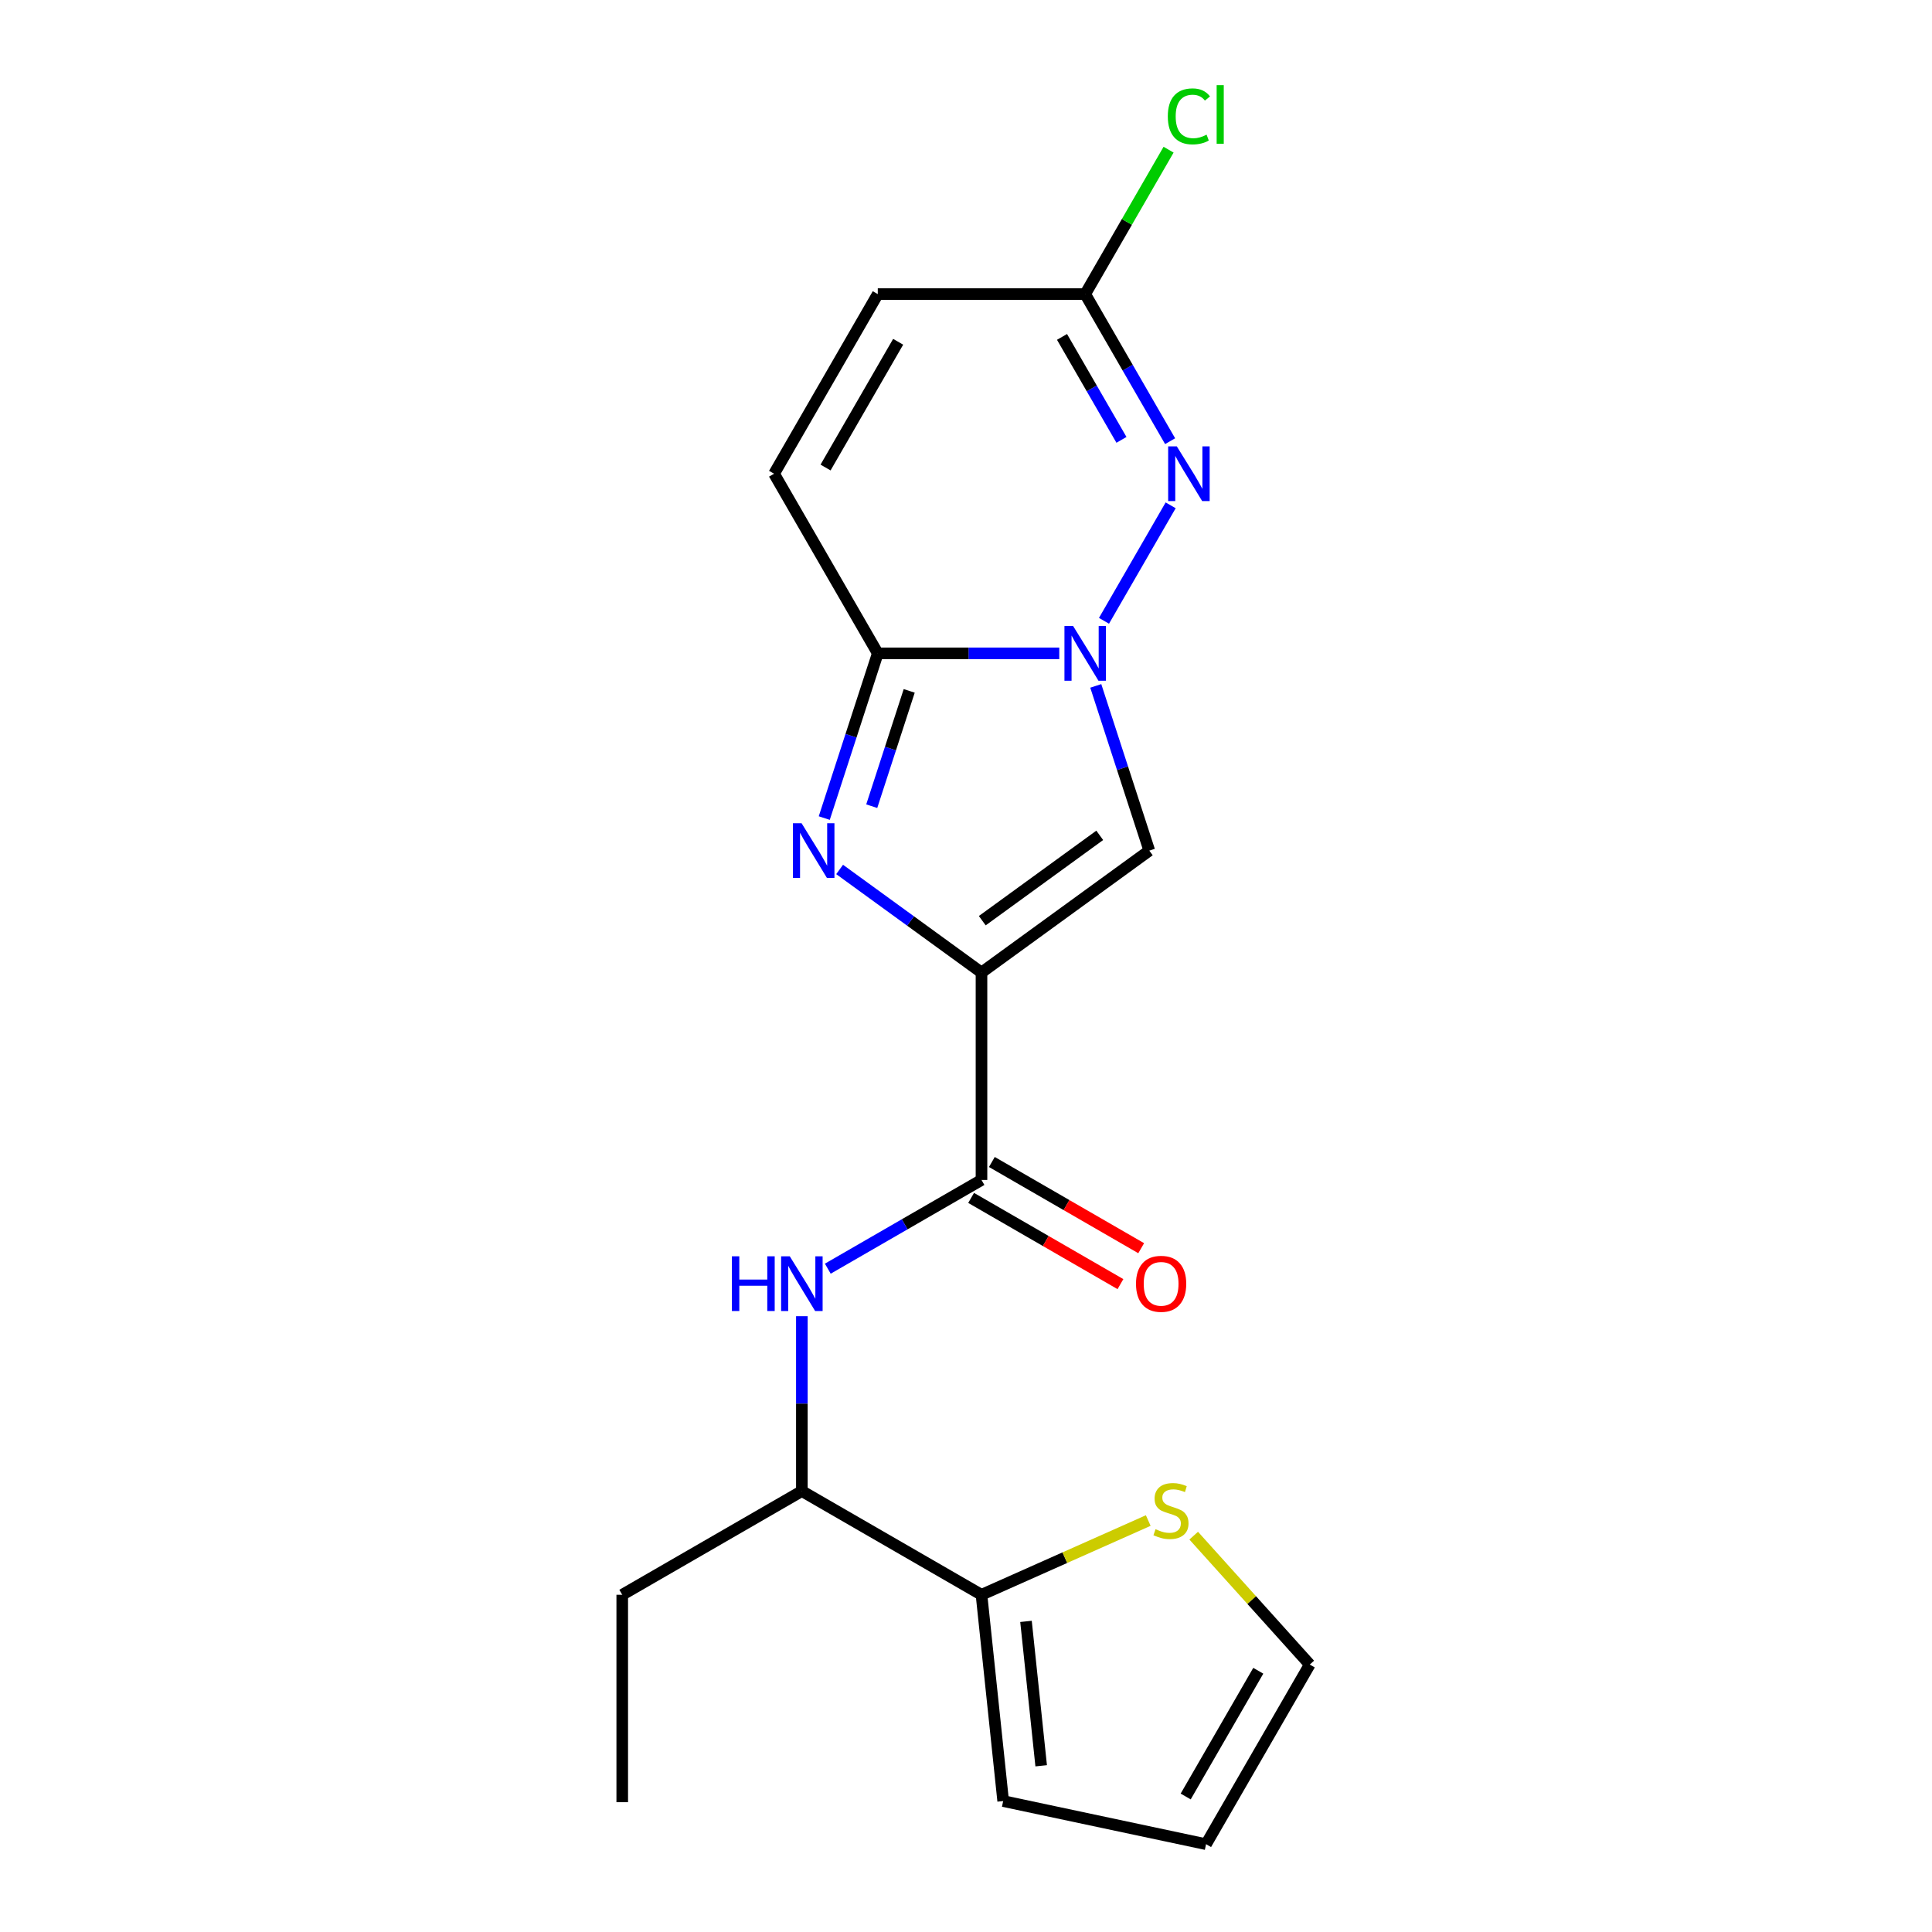 <?xml version='1.0' encoding='iso-8859-1'?>
<svg version='1.1' baseProfile='full'
              xmlns='http://www.w3.org/2000/svg'
                      xmlns:rdkit='http://www.rdkit.org/xml'
                      xmlns:xlink='http://www.w3.org/1999/xlink'
                  xml:space='preserve'
width='1000px' height='1000px' viewBox='0 0 1000 1000'>
<!-- END OF HEADER -->
<rect style='opacity:1.0;fill:#FFFFFF;stroke:none' width='1000' height='1000' x='0' y='0'> </rect>
<path class='bond-1' d='M 508.018,503.382 L 471.303,476.707' style='fill:none;fill-rule:evenodd;stroke:#000000;stroke-width:6px;stroke-linecap:butt;stroke-linejoin:miter;stroke-opacity:1' />
<path class='bond-1' d='M 471.303,476.707 L 434.588,450.031' style='fill:none;fill-rule:evenodd;stroke:#0000FF;stroke-width:6px;stroke-linecap:butt;stroke-linejoin:miter;stroke-opacity:1' />
<path class='bond-3' d='M 508.018,503.382 L 594.873,440.278' style='fill:none;fill-rule:evenodd;stroke:#000000;stroke-width:6px;stroke-linecap:butt;stroke-linejoin:miter;stroke-opacity:1' />
<path class='bond-3' d='M 508.426,476.545 L 569.224,432.373' style='fill:none;fill-rule:evenodd;stroke:#000000;stroke-width:6px;stroke-linecap:butt;stroke-linejoin:miter;stroke-opacity:1' />
<path class='bond-5' d='M 508.018,503.382 L 508.018,610.739' style='fill:none;fill-rule:evenodd;stroke:#000000;stroke-width:6px;stroke-linecap:butt;stroke-linejoin:miter;stroke-opacity:1' />
<path class='bond-0' d='M 567.17,355.019 L 581.021,397.649' style='fill:none;fill-rule:evenodd;stroke:#0000FF;stroke-width:6px;stroke-linecap:butt;stroke-linejoin:miter;stroke-opacity:1' />
<path class='bond-0' d='M 581.021,397.649 L 594.873,440.278' style='fill:none;fill-rule:evenodd;stroke:#000000;stroke-width:6px;stroke-linecap:butt;stroke-linejoin:miter;stroke-opacity:1' />
<path class='bond-4' d='M 571.422,321.331 L 605.932,261.558' style='fill:none;fill-rule:evenodd;stroke:#0000FF;stroke-width:6px;stroke-linecap:butt;stroke-linejoin:miter;stroke-opacity:1' />
<path class='bond-20' d='M 548.273,338.175 L 501.306,338.175' style='fill:none;fill-rule:evenodd;stroke:#0000FF;stroke-width:6px;stroke-linecap:butt;stroke-linejoin:miter;stroke-opacity:1' />
<path class='bond-20' d='M 501.306,338.175 L 454.339,338.175' style='fill:none;fill-rule:evenodd;stroke:#000000;stroke-width:6px;stroke-linecap:butt;stroke-linejoin:miter;stroke-opacity:1' />
<path class='bond-2' d='M 426.637,423.434 L 440.488,380.805' style='fill:none;fill-rule:evenodd;stroke:#0000FF;stroke-width:6px;stroke-linecap:butt;stroke-linejoin:miter;stroke-opacity:1' />
<path class='bond-2' d='M 440.488,380.805 L 454.339,338.175' style='fill:none;fill-rule:evenodd;stroke:#000000;stroke-width:6px;stroke-linecap:butt;stroke-linejoin:miter;stroke-opacity:1' />
<path class='bond-2' d='M 451.213,417.281 L 460.909,387.44' style='fill:none;fill-rule:evenodd;stroke:#0000FF;stroke-width:6px;stroke-linecap:butt;stroke-linejoin:miter;stroke-opacity:1' />
<path class='bond-2' d='M 460.909,387.44 L 470.605,357.599' style='fill:none;fill-rule:evenodd;stroke:#000000;stroke-width:6px;stroke-linecap:butt;stroke-linejoin:miter;stroke-opacity:1' />
<path class='bond-8' d='M 454.339,338.175 L 400.661,245.2' style='fill:none;fill-rule:evenodd;stroke:#000000;stroke-width:6px;stroke-linecap:butt;stroke-linejoin:miter;stroke-opacity:1' />
<path class='bond-7' d='M 605.651,228.357 L 583.674,190.291' style='fill:none;fill-rule:evenodd;stroke:#0000FF;stroke-width:6px;stroke-linecap:butt;stroke-linejoin:miter;stroke-opacity:1' />
<path class='bond-7' d='M 583.674,190.291 L 561.697,152.226' style='fill:none;fill-rule:evenodd;stroke:#000000;stroke-width:6px;stroke-linecap:butt;stroke-linejoin:miter;stroke-opacity:1' />
<path class='bond-7' d='M 580.463,227.673 L 565.079,201.027' style='fill:none;fill-rule:evenodd;stroke:#0000FF;stroke-width:6px;stroke-linecap:butt;stroke-linejoin:miter;stroke-opacity:1' />
<path class='bond-7' d='M 565.079,201.027 L 549.695,174.381' style='fill:none;fill-rule:evenodd;stroke:#000000;stroke-width:6px;stroke-linecap:butt;stroke-linejoin:miter;stroke-opacity:1' />
<path class='bond-6' d='M 508.018,610.739 L 468.243,633.704' style='fill:none;fill-rule:evenodd;stroke:#000000;stroke-width:6px;stroke-linecap:butt;stroke-linejoin:miter;stroke-opacity:1' />
<path class='bond-6' d='M 468.243,633.704 L 428.468,656.668' style='fill:none;fill-rule:evenodd;stroke:#0000FF;stroke-width:6px;stroke-linecap:butt;stroke-linejoin:miter;stroke-opacity:1' />
<path class='bond-13' d='M 502.65,620.037 L 541.296,642.349' style='fill:none;fill-rule:evenodd;stroke:#000000;stroke-width:6px;stroke-linecap:butt;stroke-linejoin:miter;stroke-opacity:1' />
<path class='bond-13' d='M 541.296,642.349 L 579.941,664.661' style='fill:none;fill-rule:evenodd;stroke:#FF0000;stroke-width:6px;stroke-linecap:butt;stroke-linejoin:miter;stroke-opacity:1' />
<path class='bond-13' d='M 513.386,601.442 L 552.031,623.754' style='fill:none;fill-rule:evenodd;stroke:#000000;stroke-width:6px;stroke-linecap:butt;stroke-linejoin:miter;stroke-opacity:1' />
<path class='bond-13' d='M 552.031,623.754 L 590.677,646.066' style='fill:none;fill-rule:evenodd;stroke:#FF0000;stroke-width:6px;stroke-linecap:butt;stroke-linejoin:miter;stroke-opacity:1' />
<path class='bond-12' d='M 415.044,681.262 L 415.044,726.519' style='fill:none;fill-rule:evenodd;stroke:#0000FF;stroke-width:6px;stroke-linecap:butt;stroke-linejoin:miter;stroke-opacity:1' />
<path class='bond-12' d='M 415.044,726.519 L 415.044,771.776' style='fill:none;fill-rule:evenodd;stroke:#000000;stroke-width:6px;stroke-linecap:butt;stroke-linejoin:miter;stroke-opacity:1' />
<path class='bond-17' d='M 561.697,152.226 L 583.276,114.851' style='fill:none;fill-rule:evenodd;stroke:#000000;stroke-width:6px;stroke-linecap:butt;stroke-linejoin:miter;stroke-opacity:1' />
<path class='bond-17' d='M 583.276,114.851 L 604.854,77.475' style='fill:none;fill-rule:evenodd;stroke:#00CC00;stroke-width:6px;stroke-linecap:butt;stroke-linejoin:miter;stroke-opacity:1' />
<path class='bond-21' d='M 561.697,152.226 L 454.339,152.226' style='fill:none;fill-rule:evenodd;stroke:#000000;stroke-width:6px;stroke-linecap:butt;stroke-linejoin:miter;stroke-opacity:1' />
<path class='bond-11' d='M 400.661,245.2 L 454.339,152.226' style='fill:none;fill-rule:evenodd;stroke:#000000;stroke-width:6px;stroke-linecap:butt;stroke-linejoin:miter;stroke-opacity:1' />
<path class='bond-11' d='M 427.307,241.99 L 464.882,176.908' style='fill:none;fill-rule:evenodd;stroke:#000000;stroke-width:6px;stroke-linecap:butt;stroke-linejoin:miter;stroke-opacity:1' />
<path class='bond-9' d='M 508.018,825.455 L 415.044,771.776' style='fill:none;fill-rule:evenodd;stroke:#000000;stroke-width:6px;stroke-linecap:butt;stroke-linejoin:miter;stroke-opacity:1' />
<path class='bond-10' d='M 508.018,825.455 L 551.174,806.241' style='fill:none;fill-rule:evenodd;stroke:#000000;stroke-width:6px;stroke-linecap:butt;stroke-linejoin:miter;stroke-opacity:1' />
<path class='bond-10' d='M 551.174,806.241 L 594.331,787.026' style='fill:none;fill-rule:evenodd;stroke:#CCCC00;stroke-width:6px;stroke-linecap:butt;stroke-linejoin:miter;stroke-opacity:1' />
<path class='bond-14' d='M 508.018,825.455 L 519.24,932.225' style='fill:none;fill-rule:evenodd;stroke:#000000;stroke-width:6px;stroke-linecap:butt;stroke-linejoin:miter;stroke-opacity:1' />
<path class='bond-14' d='M 531.055,839.226 L 538.911,913.965' style='fill:none;fill-rule:evenodd;stroke:#000000;stroke-width:6px;stroke-linecap:butt;stroke-linejoin:miter;stroke-opacity:1' />
<path class='bond-15' d='M 617.858,794.854 L 647.895,828.212' style='fill:none;fill-rule:evenodd;stroke:#CCCC00;stroke-width:6px;stroke-linecap:butt;stroke-linejoin:miter;stroke-opacity:1' />
<path class='bond-15' d='M 647.895,828.212 L 677.931,861.571' style='fill:none;fill-rule:evenodd;stroke:#000000;stroke-width:6px;stroke-linecap:butt;stroke-linejoin:miter;stroke-opacity:1' />
<path class='bond-18' d='M 415.044,771.776 L 322.069,825.455' style='fill:none;fill-rule:evenodd;stroke:#000000;stroke-width:6px;stroke-linecap:butt;stroke-linejoin:miter;stroke-opacity:1' />
<path class='bond-16' d='M 519.24,932.225 L 624.252,954.545' style='fill:none;fill-rule:evenodd;stroke:#000000;stroke-width:6px;stroke-linecap:butt;stroke-linejoin:miter;stroke-opacity:1' />
<path class='bond-22' d='M 677.931,861.571 L 624.252,954.545' style='fill:none;fill-rule:evenodd;stroke:#000000;stroke-width:6px;stroke-linecap:butt;stroke-linejoin:miter;stroke-opacity:1' />
<path class='bond-22' d='M 651.284,864.781 L 613.709,929.863' style='fill:none;fill-rule:evenodd;stroke:#000000;stroke-width:6px;stroke-linecap:butt;stroke-linejoin:miter;stroke-opacity:1' />
<path class='bond-19' d='M 322.069,825.455 L 322.069,932.813' style='fill:none;fill-rule:evenodd;stroke:#000000;stroke-width:6px;stroke-linecap:butt;stroke-linejoin:miter;stroke-opacity:1' />
<path  class='atom-1' d='M 555.437 324.015
L 564.717 339.015
Q 565.637 340.495, 567.117 343.175
Q 568.597 345.855, 568.677 346.015
L 568.677 324.015
L 572.437 324.015
L 572.437 352.335
L 568.557 352.335
L 558.597 335.935
Q 557.437 334.015, 556.197 331.815
Q 554.997 329.615, 554.637 328.935
L 554.637 352.335
L 550.957 352.335
L 550.957 324.015
L 555.437 324.015
' fill='#0000FF'/>
<path  class='atom-2' d='M 414.904 426.118
L 424.184 441.118
Q 425.104 442.598, 426.584 445.278
Q 428.064 447.958, 428.144 448.118
L 428.144 426.118
L 431.904 426.118
L 431.904 454.438
L 428.024 454.438
L 418.064 438.038
Q 416.904 436.118, 415.664 433.918
Q 414.464 431.718, 414.104 431.038
L 414.104 454.438
L 410.424 454.438
L 410.424 426.118
L 414.904 426.118
' fill='#0000FF'/>
<path  class='atom-5' d='M 609.116 231.04
L 618.396 246.04
Q 619.316 247.52, 620.796 250.2
Q 622.276 252.88, 622.356 253.04
L 622.356 231.04
L 626.116 231.04
L 626.116 259.36
L 622.236 259.36
L 612.276 242.96
Q 611.116 241.04, 609.876 238.84
Q 608.676 236.64, 608.316 235.96
L 608.316 259.36
L 604.636 259.36
L 604.636 231.04
L 609.116 231.04
' fill='#0000FF'/>
<path  class='atom-7' d='M 378.824 650.258
L 382.664 650.258
L 382.664 662.298
L 397.144 662.298
L 397.144 650.258
L 400.984 650.258
L 400.984 678.578
L 397.144 678.578
L 397.144 665.498
L 382.664 665.498
L 382.664 678.578
L 378.824 678.578
L 378.824 650.258
' fill='#0000FF'/>
<path  class='atom-7' d='M 408.784 650.258
L 418.064 665.258
Q 418.984 666.738, 420.464 669.418
Q 421.944 672.098, 422.024 672.258
L 422.024 650.258
L 425.784 650.258
L 425.784 678.578
L 421.904 678.578
L 411.944 662.178
Q 410.784 660.258, 409.544 658.058
Q 408.344 655.858, 407.984 655.178
L 407.984 678.578
L 404.304 678.578
L 404.304 650.258
L 408.784 650.258
' fill='#0000FF'/>
<path  class='atom-11' d='M 598.094 791.509
Q 598.414 791.629, 599.734 792.189
Q 601.054 792.749, 602.494 793.109
Q 603.974 793.429, 605.414 793.429
Q 608.094 793.429, 609.654 792.149
Q 611.214 790.829, 611.214 788.549
Q 611.214 786.989, 610.414 786.029
Q 609.654 785.069, 608.454 784.549
Q 607.254 784.029, 605.254 783.429
Q 602.734 782.669, 601.214 781.949
Q 599.734 781.229, 598.654 779.709
Q 597.614 778.189, 597.614 775.629
Q 597.614 772.069, 600.014 769.869
Q 602.454 767.669, 607.254 767.669
Q 610.534 767.669, 614.254 769.229
L 613.334 772.309
Q 609.934 770.909, 607.374 770.909
Q 604.614 770.909, 603.094 772.069
Q 601.574 773.189, 601.614 775.149
Q 601.614 776.669, 602.374 777.589
Q 603.174 778.509, 604.294 779.029
Q 605.454 779.549, 607.374 780.149
Q 609.934 780.949, 611.454 781.749
Q 612.974 782.549, 614.054 784.189
Q 615.174 785.789, 615.174 788.549
Q 615.174 792.469, 612.534 794.589
Q 609.934 796.669, 605.574 796.669
Q 603.054 796.669, 601.134 796.109
Q 599.254 795.589, 597.014 794.669
L 598.094 791.509
' fill='#CCCC00'/>
<path  class='atom-14' d='M 587.993 664.498
Q 587.993 657.698, 591.353 653.898
Q 594.713 650.098, 600.993 650.098
Q 607.273 650.098, 610.633 653.898
Q 613.993 657.698, 613.993 664.498
Q 613.993 671.378, 610.593 675.298
Q 607.193 679.178, 600.993 679.178
Q 594.753 679.178, 591.353 675.298
Q 587.993 671.418, 587.993 664.498
M 600.993 675.978
Q 605.313 675.978, 607.633 673.098
Q 609.993 670.178, 609.993 664.498
Q 609.993 658.938, 607.633 656.138
Q 605.313 653.298, 600.993 653.298
Q 596.673 653.298, 594.313 656.098
Q 591.993 658.898, 591.993 664.498
Q 591.993 670.218, 594.313 673.098
Q 596.673 675.978, 600.993 675.978
' fill='#FF0000'/>
<path  class='atom-18' d='M 604.456 60.231
Q 604.456 53.191, 607.736 49.511
Q 611.056 45.791, 617.336 45.791
Q 623.176 45.791, 626.296 49.911
L 623.656 52.071
Q 621.376 49.071, 617.336 49.071
Q 613.056 49.071, 610.776 51.951
Q 608.536 54.791, 608.536 60.231
Q 608.536 65.831, 610.856 68.711
Q 613.216 71.591, 617.776 71.591
Q 620.896 71.591, 624.536 69.711
L 625.656 72.711
Q 624.176 73.671, 621.936 74.231
Q 619.696 74.791, 617.216 74.791
Q 611.056 74.791, 607.736 71.031
Q 604.456 67.271, 604.456 60.231
' fill='#00CC00'/>
<path  class='atom-18' d='M 629.736 44.071
L 633.416 44.071
L 633.416 74.431
L 629.736 74.431
L 629.736 44.071
' fill='#00CC00'/>
</svg>
